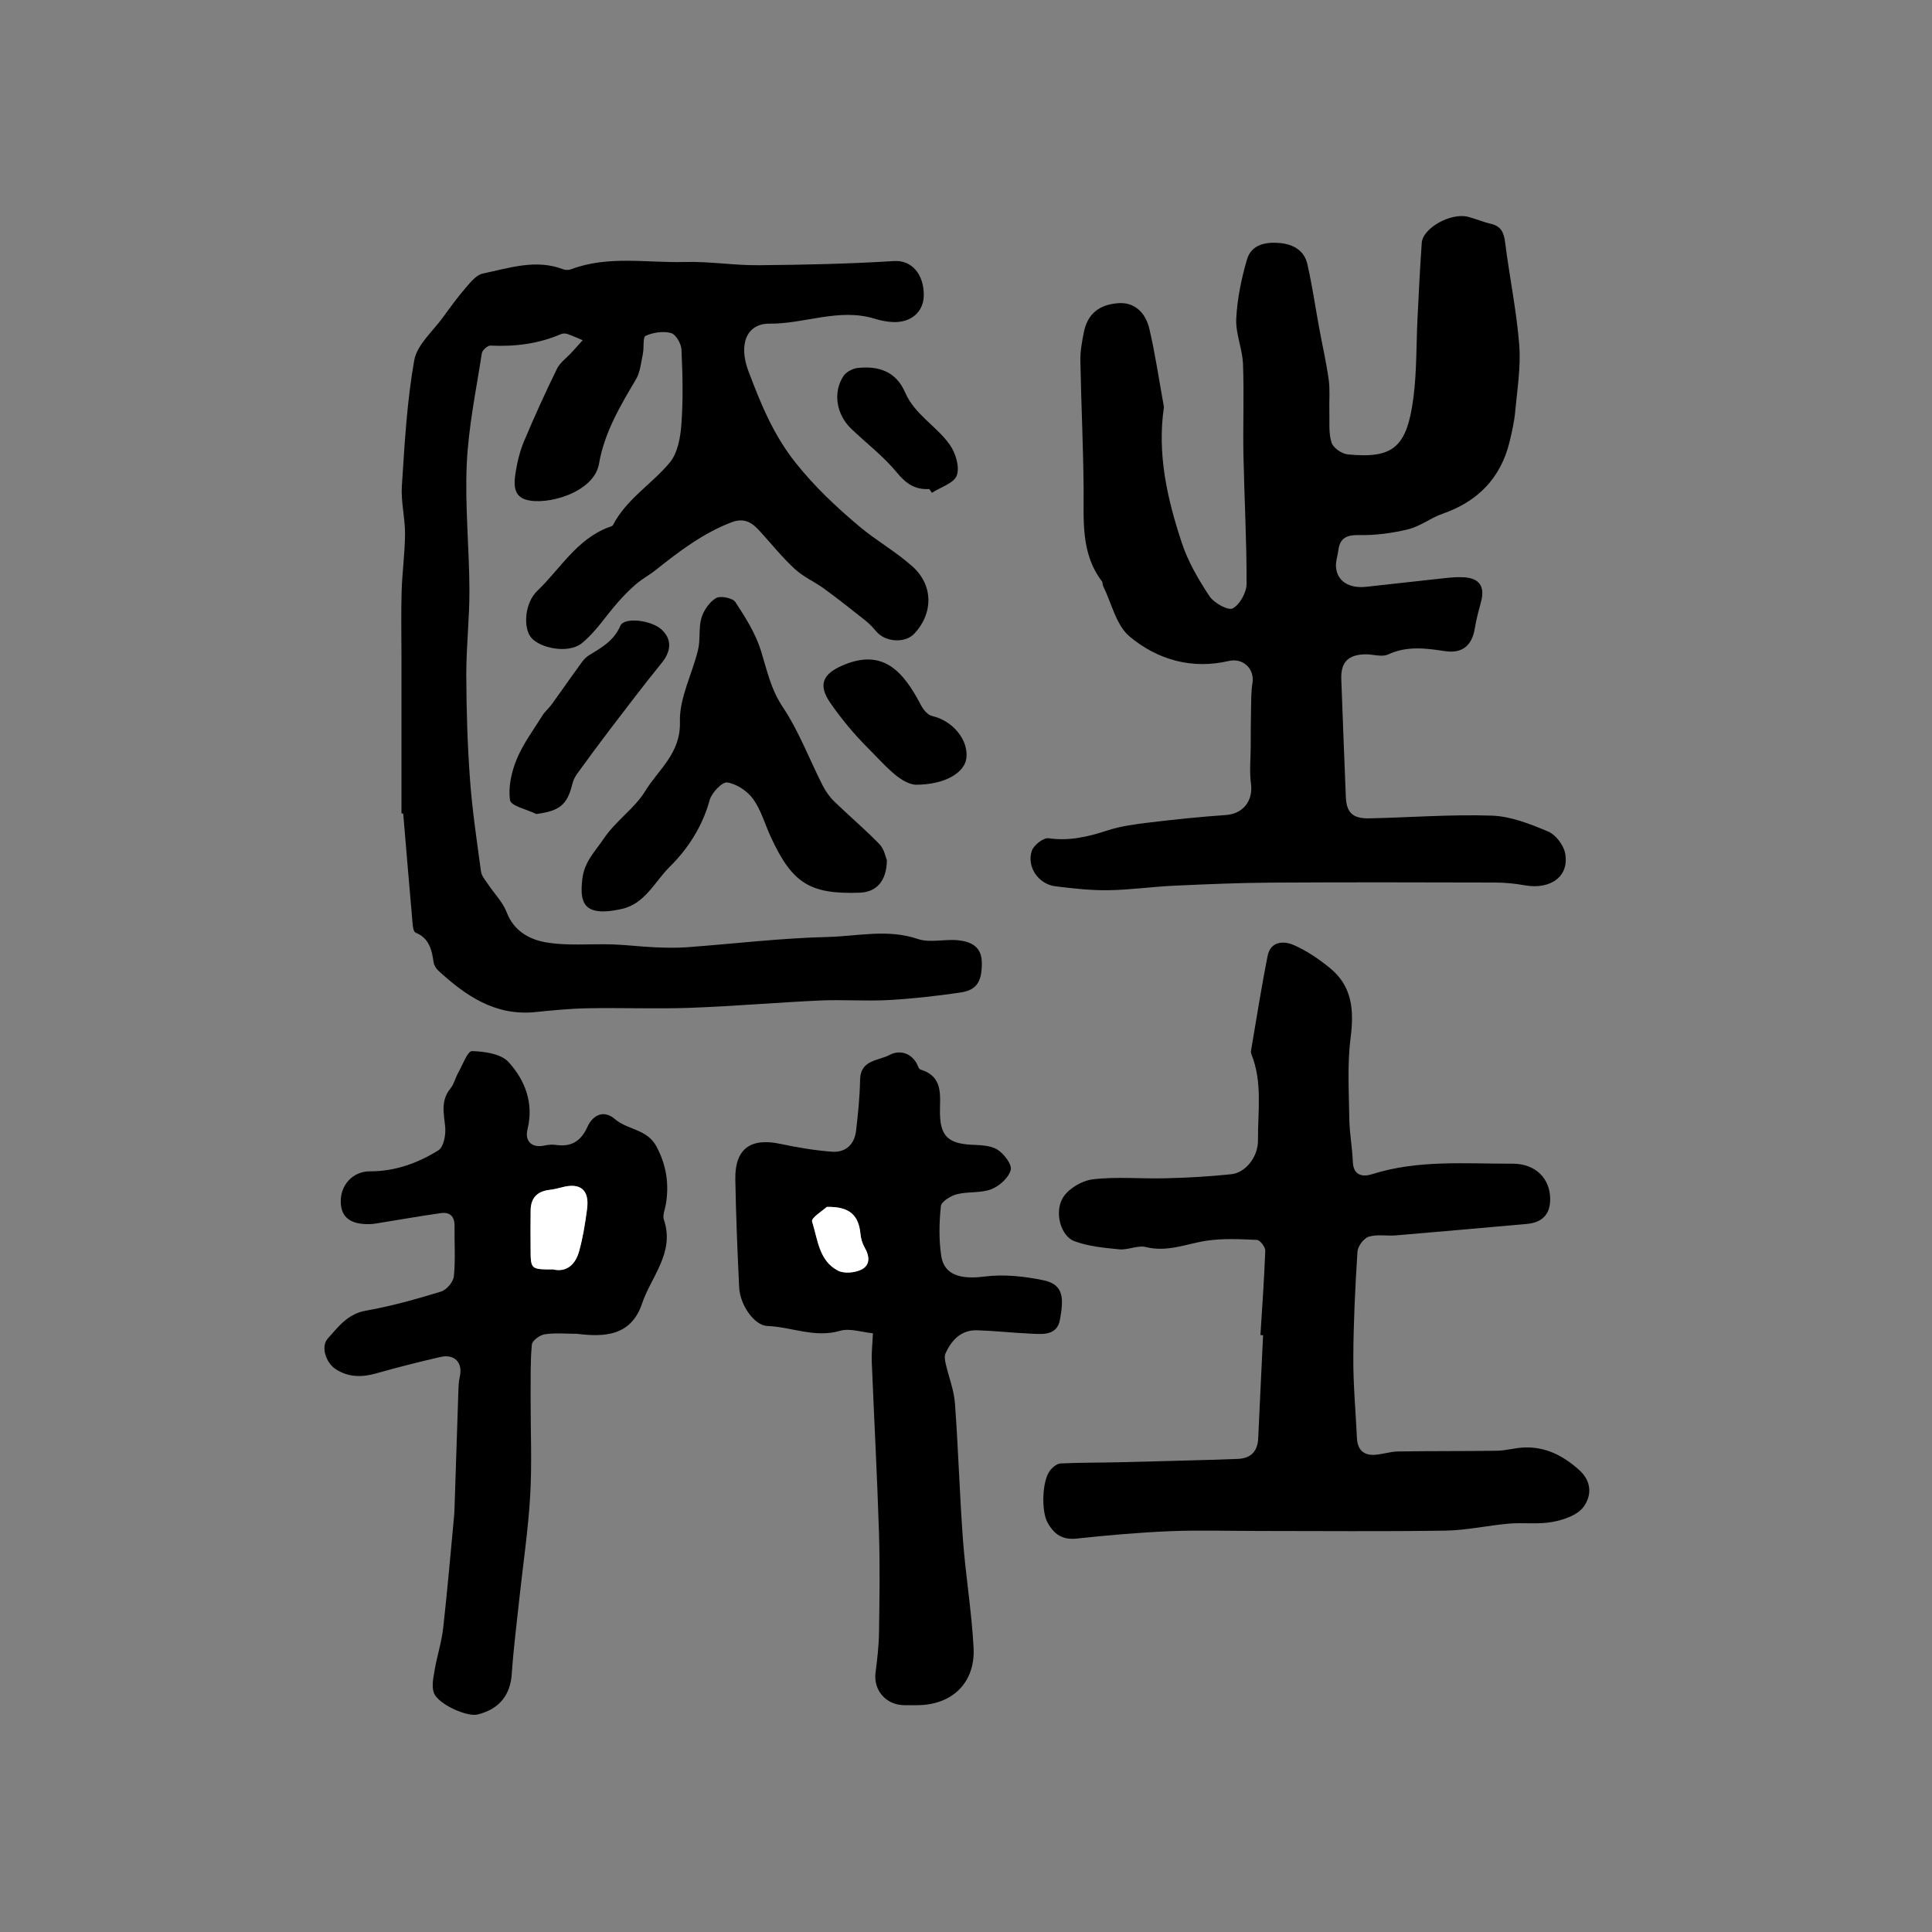 <?xml version="1.0" encoding="utf-8"?>
<!-- Generator: Adobe Illustrator 23.0.0, SVG Export Plug-In . SVG Version: 6.00 Build 0)  -->
<svg version="1.1" id="图层_1" xmlns="http://www.w3.org/2000/svg" xmlns:xlink="http://www.w3.org/1999/xlink" x="0px" y="0px"
	 viewBox="0 0 400 400" style="enable-background:new 0 0 400 400;" xml:space="preserve">
<rect x="0" y="0" width="400" height="400" fill="#808080" stroke="none"/>
<style type="text/css">
	.st0{fill:#FFFFFF;}
</style>
<g>
	<path d="M83.12,168.39c0-10.8,0-21.61,0-32.41c0-4.5-0.1-8.99,0.03-13.49c0.12-3.98,0.68-7.96,0.71-11.94
		c0.02-3.3-0.87-6.64-0.66-9.91c0.57-8.7,1.04-17.47,2.56-26.03c0.58-3.25,3.88-6.04,6.01-8.99c1.51-2.1,3.05-4.19,4.74-6.14
		c0.97-1.12,2.14-2.57,3.43-2.84c5.48-1.14,10.98-3.06,16.66-0.89c0.49,0.19,1.17,0.18,1.66-0.01c7.69-2.89,15.68-1.28,23.53-1.5
		c5.08-0.14,10.19,0.72,15.28,0.67c9.35-0.08,18.71-0.28,28.03-0.86c3.69-0.23,6.15,2.74,6.16,6.98c0.01,3.49-2.55,5.77-6.31,5.65
		c-1.3-0.04-2.64-0.32-3.89-0.7c-7.34-2.26-14.44,1.09-21.73,1.03c-4.83-0.04-6.45,4.36-4.37,9.85c2.53,6.68,5.13,13.16,9.81,19.01
		c3.95,4.95,8.37,9.1,13.09,13.07c3.54,2.98,7.66,5.29,11.09,8.37c4.34,3.92,4.26,9.76,0.32,13.91c-1.9,2-5.96,1.74-7.82-0.46
		c-0.69-0.81-1.43-1.61-2.26-2.27c-2.82-2.24-5.64-4.48-8.55-6.6c-1.96-1.43-4.29-2.43-6.05-4.06c-2.57-2.36-4.79-5.11-7.14-7.71
		c-1.64-1.83-3.22-3.05-6.04-1.97c-5.89,2.27-10.79,5.99-15.64,9.86c-1.29,1.03-2.79,1.82-4.04,2.89c-1.37,1.17-2.64,2.48-3.84,3.84
		c-2.5,2.83-4.58,6.15-7.47,8.46c-2.75,2.2-8.69,1.02-10.5-1.26c-1.61-2.02-1.32-7.09,1.33-9.62c4.76-4.55,8.16-10.68,14.77-13.16
		c0.31-0.12,0.76-0.2,0.88-0.43c2.78-5.39,8.04-8.49,11.76-12.95c1.65-1.99,2.23-5.25,2.42-7.99c0.37-5.12,0.25-10.29,0.01-15.43
		c-0.06-1.23-1.18-3.15-2.17-3.41c-1.62-0.44-3.69-0.12-5.25,0.58c-0.62,0.28-0.3,2.46-0.57,3.74c-0.38,1.79-0.54,3.76-1.43,5.27
		c-3.28,5.52-6.55,11.05-7.65,17.47c-1.03,6.01-10.93,8.75-15.2,7.42c-2.57-0.8-2.42-3.33-2.1-5.41c0.35-2.26,0.89-4.55,1.77-6.65
		c2.13-5.07,4.41-10.09,6.83-15.03c0.64-1.3,2.01-2.25,3.03-3.37c0.77-0.84,1.52-1.69,2.29-2.53c-1.04-0.44-2.07-0.91-3.13-1.28
		c-0.4-0.14-0.95-0.16-1.33,0c-4.68,2.02-9.56,2.64-14.62,2.39c-0.6-0.03-1.7,0.94-1.8,1.57c-1.17,7.62-2.77,15.23-3.12,22.9
		c-0.4,8.65,0.51,17.36,0.55,26.04c0.03,5.89-0.66,11.77-0.65,17.66c0.02,7.23,0.24,14.47,0.77,21.68
		c0.46,6.36,1.42,12.69,2.27,19.02c0.12,0.9,0.84,1.74,1.38,2.54c1.33,2,3.14,3.8,3.97,5.98c1.43,3.77,4.65,5.52,7.82,6.11
		c4.58,0.85,9.4,0.32,14.11,0.48c2.86,0.1,5.71,0.46,8.57,0.59c2.24,0.1,4.51,0.16,6.74,0c9.72-0.71,19.43-1.9,29.16-2.13
		c6.18-0.14,12.4-1.72,18.67,0.41c2.51,0.86,5.57-0.01,8.34,0.27c2.68,0.27,4.93,1.3,4.94,4.69c0.01,3.86-1.02,5.64-4.5,6.14
		c-4.9,0.71-9.85,1.28-14.79,1.55c-4.71,0.26-9.45-0.12-14.16,0.09c-8.98,0.41-17.95,1.19-26.94,1.52
		c-7.04,0.25-14.1-0.04-21.14,0.09c-3.65,0.06-7.29,0.42-10.92,0.79c-8.31,0.84-14.42-3.38-20.1-8.6c-0.47-0.43-0.87-1.12-0.96-1.73
		c-0.37-2.6-0.93-4.99-3.73-6.12c-0.34-0.14-0.53-0.94-0.58-1.46c-0.68-7.73-1.33-15.46-1.98-23.19
		C83.37,168.42,83.25,168.4,83.12,168.39z"/>
	<path d="M240.98,84.26c-1.44,9.82,0.71,19.09,3.7,28.13c1.29,3.91,3.45,7.61,5.74,11.06c0.93,1.4,3.87,3.02,4.8,2.51
		c1.48-0.8,2.86-3.29,2.87-5.07c0.03-8.9-0.47-17.8-0.65-26.7c-0.12-6.27,0.15-12.56-0.09-18.83c-0.12-3.14-1.55-6.28-1.4-9.36
		c0.2-4.12,1.06-8.27,2.21-12.24c0.92-3.16,3.89-3.72,6.87-3.44c2.76,0.26,5.02,1.56,5.65,4.38c1,4.39,1.64,8.86,2.46,13.29
		c0.65,3.56,1.47,7.09,1.96,10.67c0.29,2.17,0.06,4.41,0.13,6.62c0.06,2.14-0.18,4.39,0.45,6.36c0.35,1.09,2.13,2.32,3.37,2.44
		c9.37,0.9,12.26-1.39,13.6-11.89c0.69-5.38,0.56-10.87,0.83-16.3c0.26-5.21,0.51-10.42,0.88-15.62c0.22-3.05,5.99-6.27,9.54-5.39
		c1.6,0.4,3.13,1.08,4.74,1.45c2.09,0.48,2.71,1.74,2.97,3.79c0.89,7.1,2.37,14.14,2.93,21.26c0.36,4.58-0.42,9.27-0.84,13.89
		c-0.19,2.06-0.66,4.11-1.14,6.13c-1.84,7.61-6.62,12.45-13.97,15c-2.4,0.83-4.53,2.56-6.96,3.16c-3.3,0.81-6.77,1.29-10.15,1.22
		c-2.64-0.05-4.06,0.54-4.4,3.19c-0.15,1.18-0.58,2.38-0.47,3.53c0.29,2.87,2.72,4.37,6.26,3.99c5.45-0.58,10.89-1.23,16.33-1.8
		c1.33-0.14,2.69-0.26,4.01-0.16c3.14,0.23,4.25,1.95,3.43,5.04c-0.48,1.8-0.99,3.61-1.28,5.44c-0.56,3.6-2.57,5.35-6.2,4.8
		c-4-0.61-7.86-1.12-11.78,0.69c-1.27,0.59-3.07-0.04-4.63-0.03c-3.61,0.04-5.18,1.61-5.05,5.16c0.29,8.12,0.62,16.23,0.94,24.35
		c0.13,3.25,1.41,4.53,4.87,4.45c8.46-0.18,16.93-0.85,25.37-0.56c3.93,0.13,7.93,1.73,11.63,3.28c1.56,0.65,3.17,2.76,3.52,4.45
		c0.97,4.78-2.94,7.66-8.36,6.69c-2.05-0.37-4.16-0.57-6.25-0.57c-15.44-0.04-30.88-0.08-46.32,0.02
		c-6.71,0.04-13.41,0.33-20.11,0.64c-4.54,0.21-9.06,0.87-13.59,0.93c-3.64,0.05-7.3-0.37-10.92-0.82
		c-3.46-0.43-5.95-3.99-4.86-7.32c0.38-1.18,2.41-2.77,3.46-2.62c4.29,0.62,8.18-0.3,12.18-1.61c2.79-0.91,5.78-1.3,8.71-1.65
		c5.27-0.64,10.55-1.18,15.84-1.55c3.56-0.25,5.67-2.95,5.19-6.5c-0.34-2.55-0.06-5.18-0.05-7.77c0.01-2.47,0-4.93,0.06-7.4
		c0.04-1.89,0-3.81,0.3-5.66c0.47-2.95-1.96-5.25-4.91-4.56c-7.68,1.79-14.78-0.28-20.52-5.06c-2.79-2.33-3.73-6.89-5.49-10.46
		c-0.14-0.29-0.06-0.71-0.24-0.96c-4.41-5.8-3.75-12.55-3.8-19.24c-0.07-8.8-0.51-17.59-0.67-26.39c-0.04-1.96,0.32-3.96,0.71-5.9
		c0.76-3.83,3.11-5.76,7.11-6.07c3.01-0.23,5.55,1.51,6.46,5.3C239.21,73.41,239.99,78.86,240.98,84.26z"/>
	<path d="M260.96,276.41c0.36-5.83,0.79-11.65,1-17.48c0.03-0.75-1.09-2.19-1.73-2.22c-3.45-0.16-6.98-0.34-10.38,0.16
		c-4.18,0.62-8.13,2.44-12.59,1.32c-1.7-0.42-3.72,0.65-5.54,0.47c-3.14-0.3-6.4-0.61-9.31-1.7c-2.65-1-4.15-5.64-2.46-8.79
		c1.05-1.95,3.99-3.72,6.28-4c4.97-0.6,10.06-0.08,15.1-0.22c4.54-0.12,9.09-0.36,13.6-0.84c2.93-0.31,5.55-3.55,5.52-7.02
		c-0.04-5.96,0.97-12.03-1.36-17.83c-0.08-0.2-0.13-0.45-0.09-0.66c1.13-6.59,2.15-13.2,3.46-19.75c0.6-2.97,3.3-3.1,5.36-2.2
		c2.7,1.17,5.23,2.9,7.53,4.77c4.62,3.77,5.01,8.74,4.28,14.41c-0.71,5.53-0.35,11.21-0.27,16.81c0.04,2.97,0.62,5.94,0.73,8.91
		c0.11,2.92,2.15,3.14,3.96,2.56c9.55-3.03,19.36-2.15,29.1-2.18c4.74-0.02,7.79,3.04,7.8,7.34c0.01,3.11-1.62,4.84-4.83,5.13
		c-9.02,0.8-18.05,1.61-27.07,2.37c-1.9,0.16-3.93-0.26-5.68,0.28c-1.03,0.32-2.25,1.97-2.32,3.08c-0.47,7.32-0.83,14.66-0.86,22
		c-0.03,5.54,0.49,11.09,0.75,16.63c0.11,2.3,1.3,3.56,3.59,3.45c1.64-0.08,3.26-0.67,4.89-0.7c6.84-0.11,13.68-0.04,20.52-0.15
		c1.85-0.03,3.69-0.59,5.55-0.67c4.46-0.19,8.06,1.64,11.38,4.58c2.8,2.47,2.64,5.47,0.97,7.73c-1.25,1.7-4.08,2.66-6.37,3.09
		c-2.94,0.56-6.05,0.1-9.07,0.36c-4.38,0.38-8.74,1.38-13.12,1.45c-12.97,0.2-25.95,0.07-38.92,0.07c-6.06,0-12.13-0.2-18.19,0.05
		c-6.4,0.27-12.81,0.83-19.18,1.52c-3.02,0.33-4.76-0.86-6.12-3.34c-1.31-2.38-1.14-8.73,0.59-10.83c0.53-0.64,1.4-1.35,2.15-1.38
		c3.93-0.19,7.87-0.15,11.8-0.24c6.45-0.15,12.89-0.33,19.33-0.51c1.78-0.05,3.56-0.13,5.35-0.18c2.81-0.07,4.28-1.47,4.41-4.3
		c0.32-7.11,0.67-14.22,1.01-21.32C261.34,276.43,261.15,276.42,260.96,276.41z"/>
	<path d="M119.47,276.15c-2.24,0-4.51-0.23-6.7,0.1c-1.01,0.15-2.59,1.32-2.66,2.14c-0.33,3.69-0.23,7.41-0.25,11.13
		c-0.02,6.71,0.3,13.44-0.09,20.13c-0.41,7.15-1.49,14.25-2.25,21.38c-0.55,5.16-1.21,10.32-1.56,15.49
		c-0.3,4.43-2.55,7.32-7.08,8.45c-2.17,0.54-8.14-2.1-9.04-4.46c-0.52-1.37-0.11-3.19,0.15-4.75c0.49-2.9,1.43-5.74,1.76-8.65
		c0.88-7.79,1.54-15.6,2.28-23.4c0.03-0.33,0.04-0.67,0.06-1c0.27-8.12,0.52-16.24,0.8-24.36c0.04-1.1,0.05-2.24,0.3-3.3
		c0.68-2.85-1.02-4.78-3.96-4.11c-4.49,1.02-8.96,2.17-13.4,3.42c-2.93,0.82-5.67,0.81-8.3-0.87c-2.03-1.3-3.19-4.68-1.66-6.37
		c2.17-2.41,4.11-5.1,7.87-5.76c5.27-0.93,10.46-2.39,15.59-3.96c1.14-0.35,2.52-2,2.64-3.16c0.35-3.43,0.09-6.92,0.14-10.39
		c0.03-2.04-0.98-2.96-2.89-2.68c-4.02,0.57-8.03,1.28-12.04,1.92c-0.87,0.14-1.75,0.33-2.62,0.35c-3.97,0.1-5.93-1.39-6.01-4.53
		c-0.1-3.59,2.53-6.42,6.05-6.4c5.19,0.02,9.92-1.7,14.18-4.36c1.09-0.68,1.56-3.27,1.39-4.89c-0.29-2.79-0.95-5.42,1.09-7.9
		c0.75-0.92,1.02-2.22,1.62-3.28c0.9-1.6,1.93-4.48,2.84-4.46c2.6,0.07,6.02,0.56,7.58,2.28c3.4,3.74,5.25,8.48,3.92,13.88
		c-0.63,2.56,0.94,3.95,3.52,3.39c0.75-0.16,1.57-0.25,2.33-0.13c3.2,0.47,5.2-0.74,6.56-3.75c1.1-2.44,3.38-3.58,5.66-1.61
		c2.64,2.29,6.7,2.03,8.65,5.73c2.04,3.88,2.61,7.69,1.93,11.87c-0.18,1.08-0.73,2.31-0.42,3.24c2.32,6.85-2.65,11.76-4.55,17.45
		C130.65,276.54,125.25,276.88,119.47,276.15z M114.5,262.82c2.84,0.65,4.65-1.04,5.4-3.78c0.79-2.84,1.25-5.79,1.64-8.72
		c0.53-3.98-1.41-5.55-5.28-4.47c-0.84,0.23-1.7,0.41-2.56,0.52c-2.46,0.3-3.79,1.66-3.84,4.14c-0.05,2.67-0.02,5.35-0.01,8.03
		C109.87,262.81,109.89,262.82,114.5,262.82z"/>
	<path d="M180.73,276.04c-2.34-0.22-4.79-1.1-6.81-0.51c-5.23,1.53-10.03-0.81-15.04-1c-2.71-0.1-5.68-4.34-5.85-8.04
		c-0.35-7.44-0.66-14.88-0.79-22.33c-0.11-6.28,3.13-8.65,9.29-7.34c3.54,0.75,7.14,1.36,10.74,1.63c2.8,0.2,4.64-1.5,4.97-4.34
		c0.41-3.51,0.77-7.05,0.83-10.58c0.08-4.16,3.85-3.89,6.12-5.12c1.81-0.98,4.2-0.62,5.54,1.65c0.28,0.47,0.46,1.26,0.84,1.38
		c4.89,1.49,3.98,5.48,4.04,9.09c0.08,4.66,1.72,6.2,6.42,6.47c1.86,0.1,3.98,0.1,5.45,1c1.37,0.84,3.08,3.09,2.78,4.23
		c-0.43,1.62-2.35,3.34-4.03,3.99c-2.18,0.84-4.82,0.44-7.14,1.04c-1.28,0.33-3.19,1.51-3.29,2.46c-0.36,3.42-0.44,6.96,0.08,10.34
		c0.6,3.96,4.1,4.86,8.92,4.24c4.01-0.52,8.3-0.06,12.29,0.78c4.35,0.92,4.08,4.02,3.37,8.1c-0.62,3.56-3.88,3.03-6.52,2.91
		c-3.54-0.16-7.06-0.56-10.6-0.67c-3.33-0.1-5.3,1.98-6.58,4.78c-0.27,0.59-0.12,1.46,0.04,2.16c0.62,2.73,1.71,5.42,1.91,8.18
		c0.7,9.4,0.96,18.84,1.66,28.24c0.55,7.47,1.81,14.9,2.2,22.38c0.38,7.27-4.49,11.88-11.71,11.88c-0.89,0-1.79,0.01-2.68,0
		c-3.77-0.05-6.38-3.11-5.91-6.75c0.35-2.74,0.68-5.5,0.72-8.25c0.1-6.93,0.21-13.87-0.01-20.8c-0.37-11.77-1.01-23.53-1.49-35.29
		C180.41,280.3,180.61,278.65,180.73,276.04z M171.18,249.88c-0.73,0.68-3.28,2.28-3.05,3c1.17,3.67,1.4,8.14,5.36,10.19
		c1.26,0.65,3.44,0.46,4.8-0.19c1.91-0.91,1.78-2.78,0.73-4.59c-0.48-0.83-0.78-1.84-0.87-2.8
		C177.78,251.6,175.91,249.77,171.18,249.88z"/>
	<path d="M183.62,178.13c-0.06,4.35-2.23,6.57-5.59,6.69c-10.35,0.37-14.01-1.92-18.47-11.59c-1.21-2.61-1.98-5.52-3.63-7.8
		c-1.19-1.65-3.41-3.13-5.36-3.43c-1.04-0.16-3.22,2.12-3.64,3.64c-1.49,5.43-4.45,10.04-8.27,13.82c-3.1,3.07-5.13,7.66-9.9,8.72
		c-2.13,0.47-4.83,0.89-6.56-0.02c-1.94-1.02-1.94-3.54-1.64-6.13c0.42-3.65,2.58-5.64,4.42-8.37c2.55-3.78,6.44-6.31,8.61-9.88
		c2.69-4.43,7.37-7.79,7.18-14.31c-0.15-4.94,2.56-9.93,3.76-14.96c0.51-2.12,0.08-4.49,0.69-6.56c0.47-1.58,1.66-3.32,3.03-4.12
		c0.92-0.54,3.44-0.03,4,0.82c2.1,3.19,4.21,6.55,5.32,10.15c1.23,3.98,2.01,7.86,4.47,11.55c3.36,5.02,5.52,10.84,8.28,16.27
		c0.63,1.24,1.48,2.43,2.48,3.39c3.07,2.98,6.36,5.74,9.32,8.81C183.1,175.84,183.37,177.55,183.62,178.13z"/>
	<path d="M111.04,168.53c-1.91-0.94-5.27-1.66-5.44-2.86c-0.41-2.72,0.3-5.86,1.38-8.48c1.32-3.2,3.47-6.07,5.32-9.04
		c0.52-0.84,1.32-1.49,1.91-2.3c1.8-2.47,3.52-4.99,5.33-7.46c0.7-0.96,1.37-2.08,2.33-2.67c2.62-1.62,5.21-2.99,6.57-6.16
		c0.8-1.87,6.46-1.15,8.54,0.79c2.17,2.02,2.02,4.44-0.01,6.94c-3.67,4.51-7.18,9.15-10.71,13.77c-2.32,3.04-4.58,6.12-6.82,9.21
		c-0.43,0.6-0.76,1.32-0.94,2.04C117.45,166.63,115.84,167.91,111.04,168.53z"/>
	<path d="M189.45,162.47c-3.27-0.4-6.38-4.23-9.68-7.52c-2.89-2.88-5.54-6.07-7.86-9.42c-2.68-3.86-1.39-6.04,2.44-7.72
		c8.49-3.72,12.69,1.24,16.33,8.19c0.48,0.92,1.4,2.03,2.3,2.24c4.18,0.95,7.51,4.82,7.11,8.65
		C199.79,159.9,195.75,162.5,189.45,162.47z"/>
	<path d="M192.41,101.25c-2.91,0.17-4.8-1.07-6.71-3.4c-2.76-3.37-6.33-6.07-9.5-9.12c-3.05-2.94-3.79-7.49-1.58-10.86
		c0.56-0.86,1.92-1.58,2.98-1.69c4.3-0.45,7.91,0.7,9.8,5.08c1.97,4.57,6.53,6.96,9.25,10.83c1.2,1.7,2.07,4.57,1.45,6.33
		c-0.57,1.61-3.35,2.44-5.16,3.61C192.77,101.78,192.59,101.52,192.41,101.25z"/>
	<path class="st0" d="M114.5,262.82c-4.61,0-4.63-0.01-4.64-4.29c-0.01-2.68-0.04-5.35,0.01-8.03c0.05-2.48,1.37-3.84,3.84-4.14
		c0.86-0.11,1.72-0.29,2.56-0.52c3.86-1.07,5.8,0.49,5.28,4.47c-0.39,2.93-0.85,5.88-1.64,8.72
		C119.15,261.78,117.34,263.47,114.5,262.82z"/>
	<path class="st0" d="M171.18,249.88c4.73-0.11,6.6,1.72,6.97,5.61c0.09,0.96,0.39,1.97,0.87,2.8c1.05,1.81,1.18,3.68-0.73,4.59
		c-1.36,0.65-3.53,0.84-4.8,0.19c-3.96-2.05-4.19-6.52-5.36-10.19C167.9,252.16,170.45,250.56,171.18,249.88z"/>
</g>
</svg>
